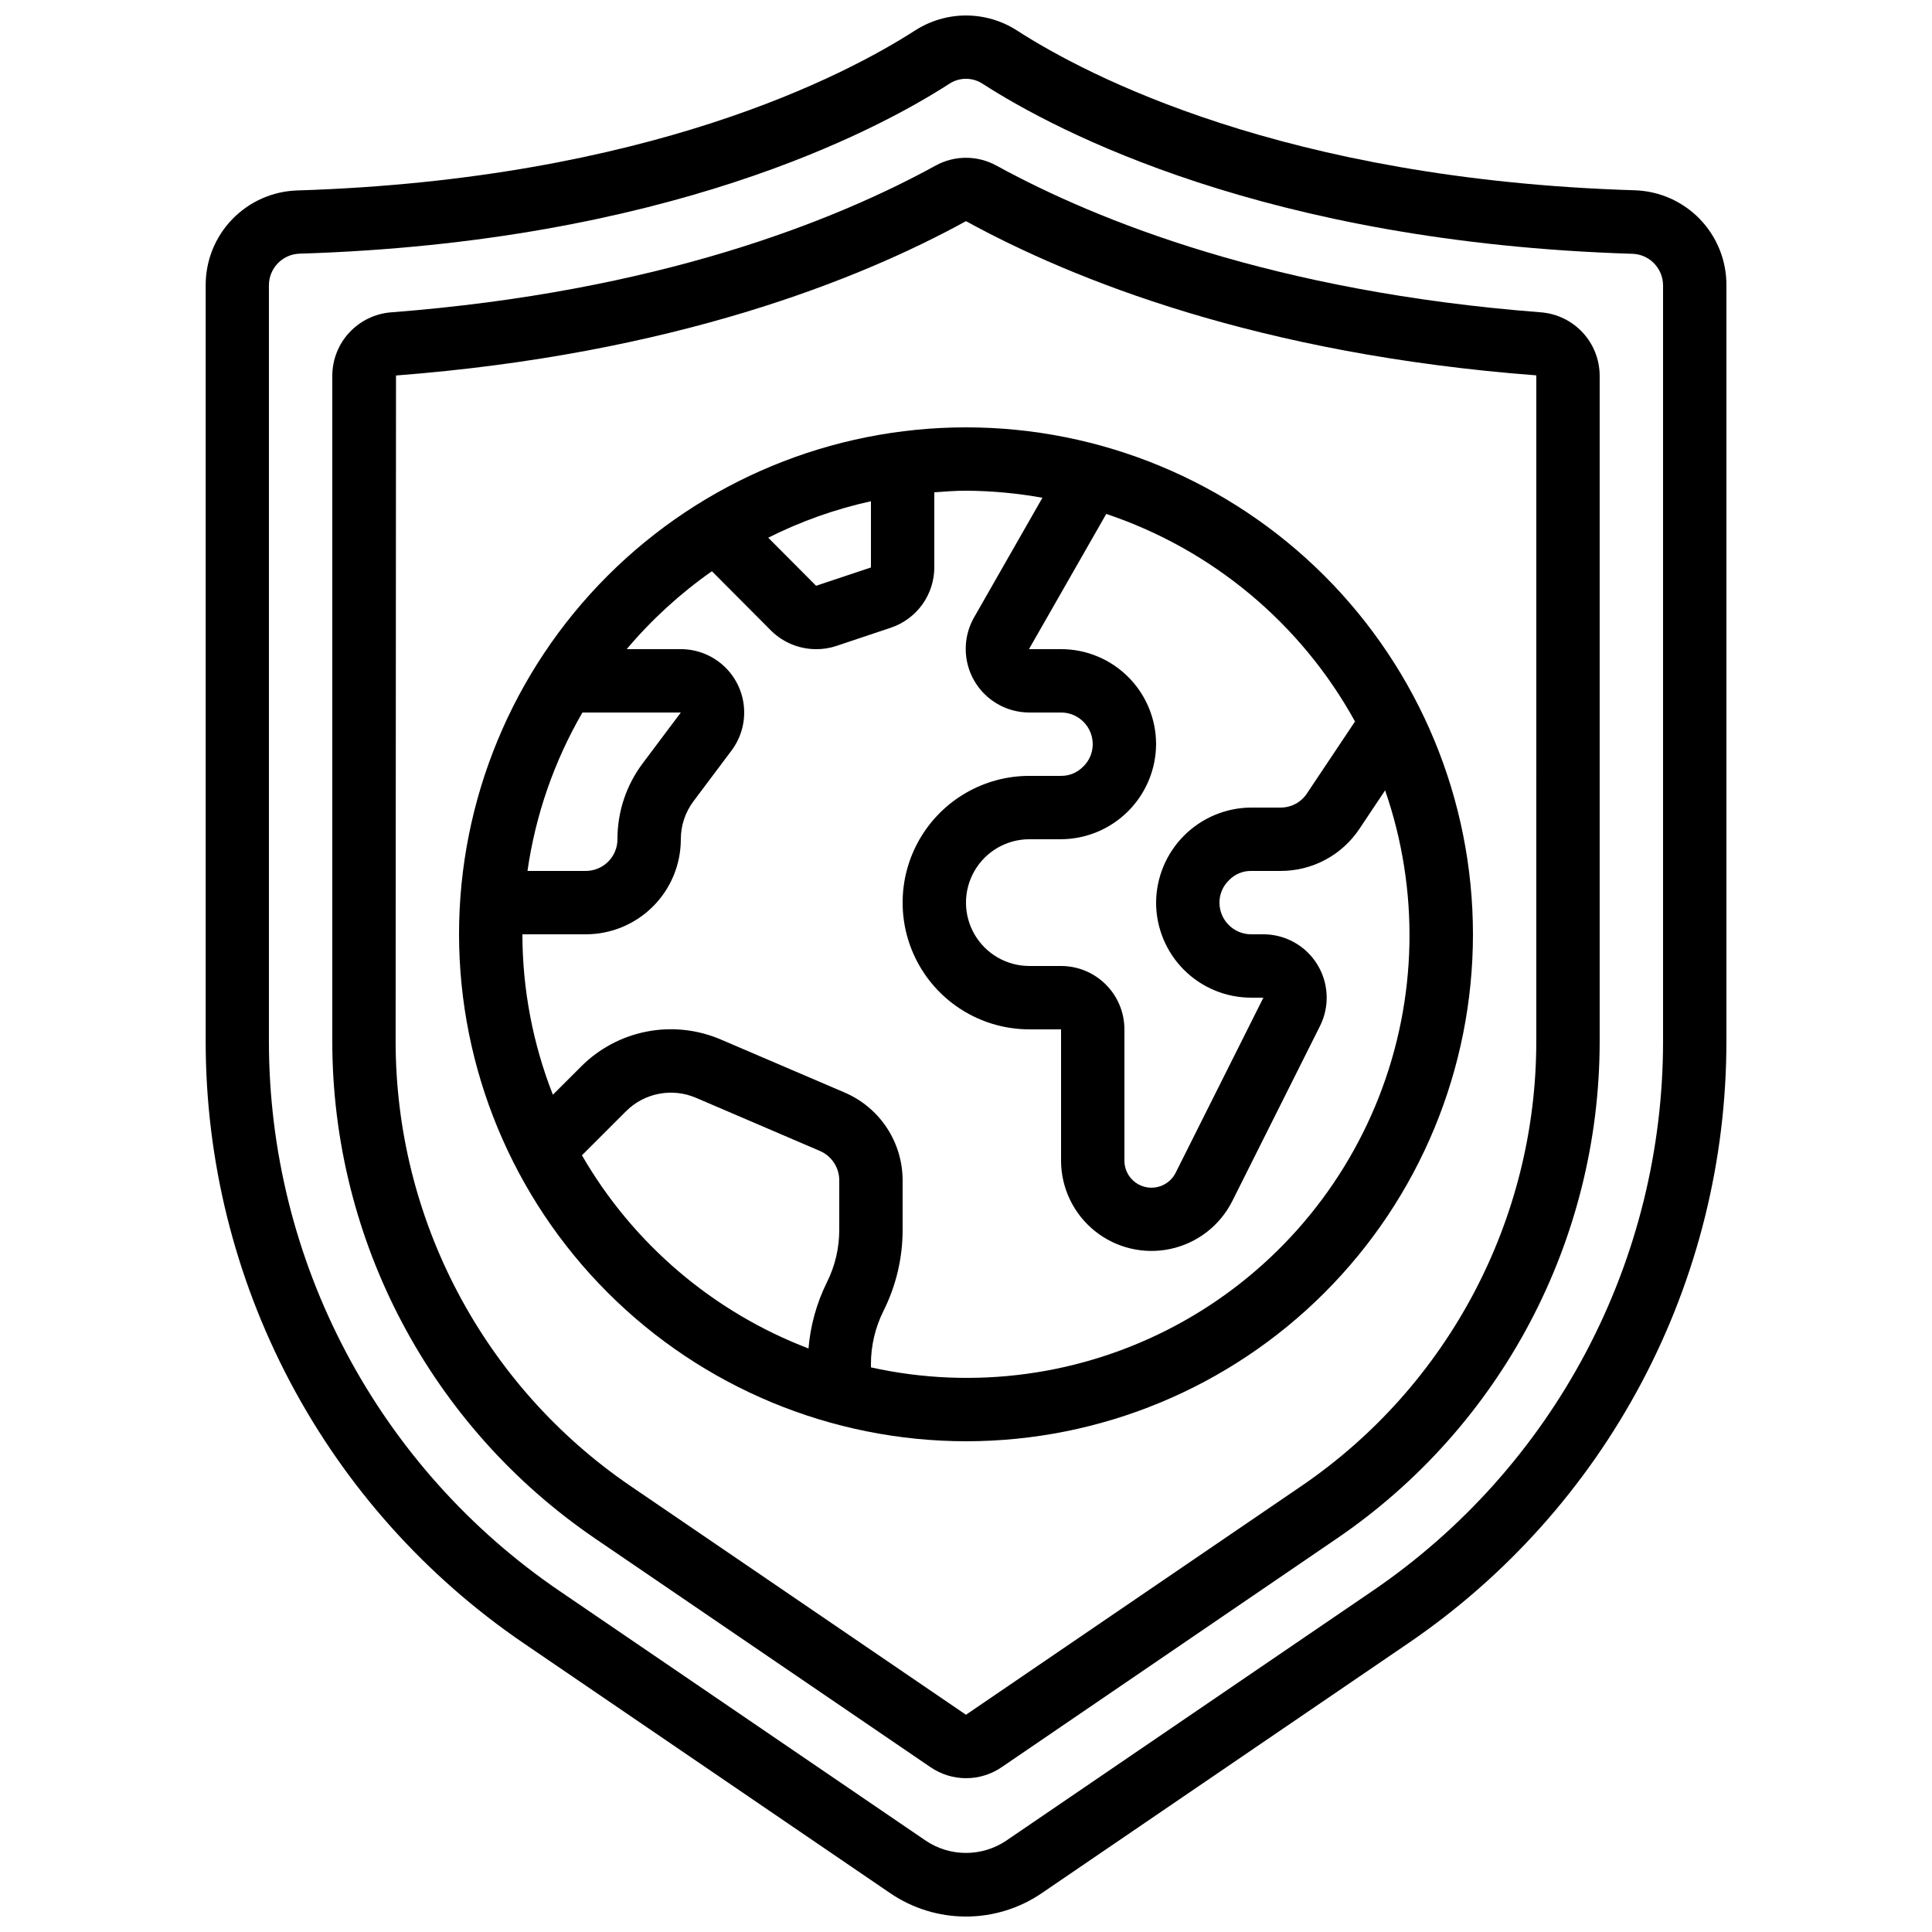 <?xml version="1.0" encoding="UTF-8"?>
<!-- Uploaded to: ICON Repo, www.iconrepo.com, Generator: ICON Repo Mixer Tools -->
<svg width="800px" height="800px" version="1.1" viewBox="144 144 512 512" xmlns="http://www.w3.org/2000/svg">
 <defs>
  <clipPath id="a">
   <path d="m198 148.09h404v503.81h-404z"/>
  </clipPath>
 </defs>
 <g clip-path="url(#a)">
  <path d="m282.8 579.49 97.125 66.227c5.918 4.031 12.91 6.188 20.07 6.188 7.156 0 14.152-2.156 20.066-6.188l97.125-66.227c25.996-17.711 47.27-41.504 61.969-69.316 14.699-27.809 22.375-58.793 22.363-90.246v-200.31c0.035-6.547-2.492-12.852-7.043-17.559-4.551-4.707-10.762-7.445-17.309-7.633-92.895-2.844-145.39-30.562-163.64-42.336-4.031-2.598-8.727-3.984-13.523-3.984s-9.492 1.387-13.523 3.984c-18.262 11.754-70.762 39.465-163.62 42.379-6.547 0.184-12.758 2.926-17.309 7.633-4.555 4.707-7.082 11.012-7.043 17.559v200.27c-0.016 31.449 7.656 62.43 22.348 90.242 14.691 27.809 35.957 51.605 61.949 69.32zm-67.535-359.87c-0.004-4.531 3.59-8.246 8.117-8.395 97.059-2.984 152.75-32.48 172.2-45.023 2.68-1.758 6.144-1.758 8.824 0 19.445 12.543 75.137 42.043 172.2 45.059v-0.004c4.527 0.148 8.121 3.867 8.121 8.398v200.27c0.012 28.719-7 57.008-20.418 82.402-13.422 25.391-32.844 47.121-56.582 63.289l-97.125 66.219c-3.141 2.094-6.832 3.211-10.605 3.211-3.777 0-7.465-1.117-10.605-3.211l-97.129-66.219c-23.734-16.168-43.16-37.898-56.582-63.289-13.418-25.395-20.43-53.684-20.414-82.402z"/>
 </g>
 <path d="m301.75 551.75 88.812 60.551h0.004c2.781 1.914 6.078 2.938 9.457 2.938s6.676-1.023 9.461-2.938l88.754-60.551c43.613-29.703 69.707-79.062 69.691-131.83v-176.44c-0.031-4.231-1.648-8.297-4.535-11.391-2.887-3.094-6.828-4.992-11.047-5.32-70.535-5.434-117.39-24.141-144.29-38.887v0.004c-5.019-2.762-11.102-2.762-16.121 0-26.871 14.746-73.742 33.453-144.28 38.887v-0.004c-4.223 0.328-8.164 2.227-11.051 5.32-2.891 3.094-4.508 7.16-4.543 11.391v176.45c-0.012 52.766 26.082 102.12 69.691 131.82zm-52.805-308.24c73.52-5.668 122.73-25.367 151.05-40.902 28.34 15.535 77.543 35.266 151.14 40.867l-0.004 176.45c0.02 47.207-23.32 91.367-62.336 117.95l-88.805 60.551-88.805-60.551c-39.02-26.582-62.359-70.742-62.34-117.95z"/>
 <path d="m400 525.95c35.629 0 69.801-14.152 94.996-39.348 25.195-25.195 39.352-59.367 39.352-95 0-35.633-14.156-69.805-39.352-95-25.195-25.195-59.367-39.348-94.996-39.348-35.633 0-69.805 14.152-95 39.348-25.195 25.195-39.352 59.367-39.352 95 0.043 35.617 14.211 69.766 39.398 94.953 25.184 25.188 59.332 39.355 94.953 39.395zm-101.78-75.781 11.656-11.656v0.004c2.379-2.387 5.418-4.004 8.727-4.644 3.309-0.641 6.734-0.273 9.832 1.051l32.84 14.082c3.102 1.332 5.117 4.379 5.137 7.758v13.098c0.012 4.879-1.121 9.691-3.316 14.047-2.691 5.465-4.332 11.383-4.836 17.449-25.293-9.668-46.488-27.742-60.039-51.188zm204.88-114.98-12.773 19.121h0.004c-1.547 2.324-4.16 3.715-6.953 3.703h-7.809c-6.668 0.035-13.055 2.703-17.77 7.418-4.719 4.715-7.383 11.102-7.422 17.77 0 6.684 2.656 13.09 7.379 17.812 4.723 4.727 11.133 7.379 17.812 7.379h3.242l-23.27 46.441v0.004c-1.5 2.945-4.82 4.484-8.035 3.723-3.219-0.758-5.5-3.617-5.523-6.922v-34.848c0-4.453-1.77-8.727-4.922-11.875-3.148-3.148-7.418-4.918-11.875-4.918h-8.395c-6 0-11.543-3.203-14.543-8.398-3-5.195-3-11.598 0-16.793 3-5.195 8.543-8.398 14.543-8.398h8.398-0.004c6.672-0.035 13.055-2.703 17.773-7.418 4.715-4.715 7.383-11.102 7.418-17.77 0-6.684-2.652-13.09-7.379-17.812-4.723-4.727-11.129-7.379-17.812-7.379h-8.496l20.48-35.828v-0.004c28.094 9.414 51.621 29.043 65.914 54.992zm-128.29-40.809-14.535 4.856-12.688-12.738c8.637-4.34 17.781-7.586 27.223-9.668zm-42.152 0.992 15.812 15.879c3.168 3.062 7.398 4.777 11.805 4.785 1.812 0.012 3.613-0.273 5.332-0.84l14.469-4.844c3.352-1.125 6.266-3.273 8.336-6.141 2.066-2.867 3.184-6.312 3.191-9.848v-19.895c2.789-0.203 5.559-0.43 8.398-0.43v0.004c6.789 0.039 13.566 0.664 20.25 1.871l-18.152 31.773c-2.938 5.207-2.894 11.582 0.109 16.75 3.004 5.168 8.523 8.359 14.5 8.383h8.48c2.227 0 4.363 0.883 5.938 2.461 1.574 1.574 2.461 3.707 2.461 5.938 0.004 2.258-0.926 4.422-2.57 5.977-1.531 1.566-3.637 2.441-5.828 2.418h-8.395c-12 0-23.09 6.402-29.09 16.793-6 10.395-6 23.195 0 33.59 6 10.391 17.09 16.793 29.09 16.793h8.398v34.848h-0.004c0.027 7.227 3.316 14.055 8.945 18.582 5.633 4.531 13.004 6.277 20.07 4.754 7.062-1.523 13.062-6.152 16.328-12.598l23.293-46.492c2.598-5.211 2.309-11.398-0.758-16.344-3.07-4.949-8.484-7.953-14.305-7.941h-3.191c-4.637 0-8.398-3.758-8.398-8.398-0.004-2.262 0.926-4.422 2.57-5.977 1.531-1.566 3.637-2.441 5.828-2.418h7.809c8.414 0.023 16.273-4.188 20.918-11.203l6.777-10.152h-0.004c9.152 26.422 8.57 55.242-1.648 81.266-10.219 26.027-29.395 47.547-54.074 60.684-24.684 13.137-53.246 17.027-80.539 10.969v-0.91c0.004-4.871 1.141-9.676 3.316-14.039 3.356-6.691 5.098-14.074 5.078-21.562v-13.098c-0.012-4.93-1.461-9.746-4.168-13.859-2.707-4.117-6.559-7.356-11.078-9.316l-32.934-14.105c-6.18-2.648-13.012-3.383-19.609-2.106-6.602 1.277-12.668 4.504-17.41 9.266l-7.481 7.473h-0.004c-5.316-13.543-8.059-27.961-8.078-42.512h16.797c6.68 0 13.086-2.652 17.812-7.379 4.723-4.723 7.375-11.129 7.375-17.812 0-3.633 1.18-7.168 3.359-10.074l10.078-13.434v-0.004c2.508-3.344 3.676-7.5 3.281-11.66-0.395-4.16-2.324-8.023-5.418-10.836-3.09-2.812-7.121-4.371-11.301-4.371h-14.34c6.606-7.836 14.199-14.777 22.594-20.656zm-48.871 79.434c2.121-14.801 7.062-29.051 14.562-41.984h26.078l-10.078 13.434h0.004c-4.383 5.805-6.742 12.883-6.719 20.152 0 2.227-0.883 4.363-2.457 5.938-1.578 1.574-3.711 2.461-5.938 2.461z"/>
</svg>
